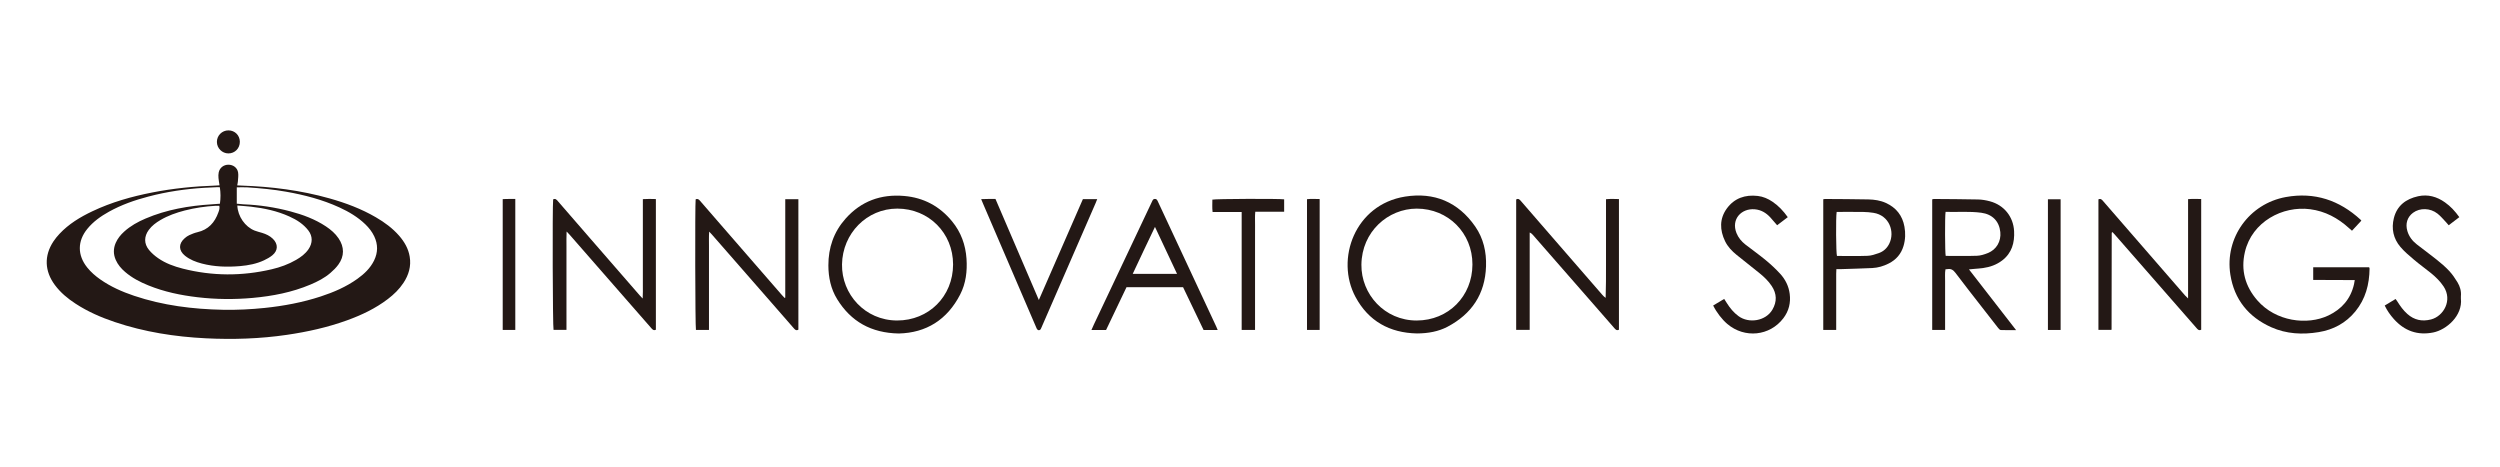 <?xml version="1.0" encoding="utf-8"?>
<!-- Generator: Adobe Illustrator 15.0.0, SVG Export Plug-In  -->
<!DOCTYPE svg PUBLIC "-//W3C//DTD SVG 1.1//EN" "http://www.w3.org/Graphics/SVG/1.1/DTD/svg11.dtd">
<svg version="1.1"
	 xmlns="http://www.w3.org/2000/svg" xmlns:xlink="http://www.w3.org/1999/xlink" xmlns:a="http://ns.adobe.com/AdobeSVGViewerExtensions/3.0/"
	 x="0px" y="0px" width="321px" height="60px" viewBox="-0.835 0 321 60" enable-background="new -0.835 0 321 60"
	 xml:space="preserve">
<defs>
</defs>
<path fill="#231815" d="M51.77,32.949c-0.169-1.029-0.675-1.894-1.346-2.67c-0.851-0.977-1.883-1.733-2.998-2.381
	c-1.865-1.087-3.873-1.84-5.949-2.424c-3.69-1.043-7.465-1.513-11.291-1.645c-0.172-0.004-0.343-0.015-0.564-0.025
	c0.037-0.203,0.082-0.356,0.089-0.513c0.023-0.381,0.085-0.769,0.027-1.139c-0.091-0.609-0.623-1-1.233-1.004
	c-0.616-0.004-1.127,0.384-1.257,0.986c-0.05,0.228-0.05,0.477-0.03,0.714c0.021,0.297,0.085,0.596,0.137,0.949
	c-0.208,0.011-0.351,0.025-0.493,0.028c-2.727,0.095-5.434,0.356-8.115,0.883c-2.667,0.52-5.267,1.253-7.729,2.423
	c-1.557,0.74-3.022,1.622-4.215,2.896c-0.281,0.303-0.55,0.626-0.78,0.974c-1.21,1.832-1.137,3.814,0.187,5.594
	c0.728,0.979,1.65,1.743,2.665,2.401c1.566,1.021,3.268,1.762,5.034,2.355c3.795,1.278,7.714,1.89,11.698,2.088
	c3.481,0.171,6.953,0.062,10.409-0.447c2.622-0.385,5.198-0.954,7.693-1.856c1.876-0.68,3.67-1.524,5.266-2.747
	c0.769-0.587,1.459-1.253,1.993-2.065C51.648,35.298,51.976,34.183,51.77,32.949 M29.997,34.167c1.064-0.093,2.099-0.29,3.069-0.744
	c0.374-0.174,0.748-0.383,1.066-0.641c0.746-0.612,0.76-1.445,0.069-2.122c-0.388-0.377-0.865-0.6-1.378-0.758
	c-0.32-0.096-0.651-0.175-0.963-0.295c-1.219-0.481-2.163-1.816-2.223-3.218c0.612,0.051,1.186,0.085,1.753,0.149
	c1.694,0.194,3.354,0.548,4.915,1.253c0.48,0.217,0.956,0.466,1.381,0.774c0.396,0.287,0.771,0.635,1.068,1.023
	c0.58,0.755,0.559,1.627,0.02,2.414c-0.408,0.596-0.976,1.011-1.59,1.367c-0.979,0.568-2.036,0.949-3.129,1.205
	c-3.813,0.894-7.625,0.885-11.424-0.082c-1.122-0.287-2.211-0.68-3.168-1.347c-0.429-0.299-0.84-0.653-1.167-1.054
	c-0.659-0.804-0.641-1.733-0.027-2.57c0.397-0.542,0.924-0.929,1.493-1.266c0.976-0.575,2.033-0.945,3.122-1.227
	c1.307-0.338,2.638-0.527,3.984-0.607c0.142-0.007,0.285,0,0.454,0c0.08,0.31-0.021,0.585-0.116,0.844
	c-0.462,1.307-1.292,2.23-2.698,2.551c-0.356,0.082-0.7,0.224-1.036,0.374c-0.213,0.098-0.417,0.242-0.594,0.399
	c-0.807,0.703-0.792,1.573,0.041,2.246c0.635,0.513,1.386,0.799,2.166,1.004C26.699,34.264,28.345,34.305,29.997,34.167
	 M47.198,33.447c-0.487,0.993-1.264,1.725-2.146,2.357c-1.435,1.027-3.037,1.716-4.703,2.262c-2.341,0.767-4.747,1.216-7.193,1.472
	c-1.771,0.183-3.547,0.272-5.328,0.238c-3.898-0.075-7.734-0.55-11.447-1.798c-1.54-0.518-3.017-1.171-4.354-2.111
	c-0.618-0.434-1.186-0.927-1.663-1.52c-1.272-1.588-1.267-3.393,0.018-4.966c0.764-0.936,1.729-1.616,2.771-2.196
	c1.595-0.888,3.3-1.484,5.055-1.944c2.364-0.625,4.769-0.982,7.207-1.128c0.561-0.034,1.121-0.057,1.68-0.082
	c0.091-0.003,0.184,0.007,0.297,0.011c0.11,0.707,0.114,1.387,0.011,2.115c-0.356,0.028-0.702,0.057-1.047,0.078
	c-2.932,0.18-5.793,0.669-8.512,1.83c-0.99,0.422-1.928,0.943-2.734,1.673c-0.456,0.411-0.837,0.879-1.088,1.449
	c-0.317,0.733-0.313,1.463,0.007,2.189c0.271,0.616,0.7,1.111,1.203,1.542c0.885,0.762,1.908,1.292,2.985,1.727
	c2.033,0.826,4.163,1.268,6.334,1.521c2.348,0.276,4.701,0.297,7.054,0.085c2.551-0.231,5.046-0.71,7.419-1.712
	c0.918-0.388,1.807-0.838,2.565-1.495c0.374-0.321,0.737-0.677,1.023-1.074c0.783-1.073,0.774-2.259,0.029-3.36
	c-0.427-0.636-0.999-1.122-1.631-1.543c-1.406-0.933-2.969-1.506-4.587-1.935c-1.956-0.518-3.952-0.817-5.975-0.899
	c-0.285-0.014-0.57-0.05-0.881-0.079v-2.1c0.482,0,0.927-0.025,1.369,0.003c1.663,0.109,3.322,0.265,4.964,0.557
	c2.359,0.418,4.666,1.017,6.852,2.021c1.214,0.559,2.356,1.233,3.325,2.169c0.466,0.451,0.862,0.953,1.138,1.536
	C47.708,31.379,47.7,32.417,47.198,33.447"/>
<path fill="#231815" d="M28.487,19.699c0.833,0.004,1.481-0.655,1.474-1.499c-0.007-0.822-0.638-1.456-1.46-1.459
	c-0.829-0.004-1.495,0.667-1.486,1.493C27.026,19.04,27.687,19.695,28.487,19.699"/>
<path fill="#231815" d="M296.181,34.318v1.625c1.791,0.027,3.544-0.011,5.335,0.02c-0.041,0.223-0.059,0.383-0.096,0.536
	c-0.431,1.882-1.574,3.195-3.295,4.011c-2.712,1.289-6.751,0.774-9.113-1.937c-1.566-1.798-2.147-3.882-1.602-6.215
	c0.913-3.911,4.865-5.954,8.373-5.495c1.931,0.251,3.556,1.125,4.982,2.417c0.114,0.105,0.237,0.207,0.394,0.345
	c0.406-0.438,0.794-0.858,1.202-1.292c-0.02-0.025-0.052-0.08-0.096-0.121c-2.734-2.514-5.92-3.578-9.606-2.911
	c-4.707,0.856-7.859,5.248-7.117,9.966c0.502,3.188,2.323,5.439,5.253,6.75c1.945,0.869,4.007,0.97,6.089,0.628
	c1.885-0.308,3.483-1.164,4.708-2.659c1.308-1.599,1.799-3.471,1.824-5.499c0-0.057-0.039-0.117-0.055-0.169H296.181z"/>
<path fill="#231815" d="M179.577,25.242c-6.438,1.025-8.98,8.022-6.365,12.889c1.663,3.097,4.375,4.61,7.889,4.683
	c1.458-0.005,2.779-0.258,3.913-0.854c3.122-1.642,4.84-4.203,4.957-7.761c0.063-1.839-0.328-3.582-1.383-5.109
	C186.398,25.929,183.313,24.651,179.577,25.242 M181.083,41.153c-4.146,0.014-7.152-3.387-7.113-7.161
	c0.042-4.25,3.421-7.202,7.109-7.206c4.039,0.004,7.159,3.136,7.147,7.177C188.215,38.047,185.136,41.141,181.083,41.153"/>
<path fill="#231815" d="M121.413,28.421c-1.593-1.94-3.635-3.041-6.148-3.259c-2.994-0.262-5.538,0.667-7.536,2.921
	c-1.508,1.698-2.208,3.731-2.2,5.997c0.005,1.533,0.312,3.003,1.118,4.32c1.778,2.891,4.379,4.357,7.928,4.421
	c3.519-0.085,6.205-1.757,7.878-5.011c0.737-1.433,0.918-2.99,0.812-4.582C123.143,31.436,122.559,29.816,121.413,28.421
	 M114.346,41.151c-4.126-0.011-7.127-3.384-7.066-7.206c0.064-3.973,3.185-7.165,7.105-7.161c4.037,0.005,7.159,3.138,7.156,7.175
	C121.534,38.05,118.419,41.16,114.346,41.151"/>
<path fill="#231815" d="M81.708,25.569v1.636v1.589v1.584v1.54v1.588v1.586c0,0.53,0.004,1.059,0,1.589
	c-0.005,0.514,0.02,1.036-0.025,1.65c-0.183-0.194-0.295-0.308-0.395-0.423c-2.138-2.458-4.272-4.915-6.406-7.369
	c-1.367-1.575-2.734-3.147-4.098-4.724c-0.164-0.19-0.318-0.361-0.596-0.21c-0.103,0.939-0.057,16.424,0.052,16.753h1.659v-1.801
	V38.73v-1.782V35.17v-1.78c0-0.609-0.005-1.218,0-1.828c0.003-0.579-0.016-1.163,0.018-1.835c0.173,0.182,0.272,0.281,0.367,0.386
	c2.341,2.679,4.683,5.36,7.025,8.039c1.161,1.326,2.323,2.654,3.482,3.982c0.155,0.18,0.302,0.34,0.589,0.203V25.559
	C82.812,25.544,82.278,25.528,81.708,25.569"/>
<path fill="#231815" d="M99.993,38.218c-0.03,0.011-0.061,0.023-0.089,0.034c-0.117-0.125-0.235-0.242-0.345-0.37
	c-2.629-3.026-5.258-6.05-7.887-9.076c-0.874-1.006-1.748-2.008-2.615-3.015c-0.16-0.185-0.316-0.32-0.571-0.194
	c-0.091,0.646-0.059,16.419,0.038,16.77h1.673v-1.792v-1.826v-1.78v-1.778v-1.78c0-0.609-0.003-1.219,0-1.828
	c0.004-0.58-0.025-1.162,0.025-1.842c0.186,0.2,0.296,0.313,0.401,0.431c2.5,2.859,5.001,5.721,7.502,8.582
	c0.979,1.121,1.961,2.245,2.94,3.37c0.164,0.185,0.313,0.379,0.612,0.203V25.578h-1.684V38.218z"/>
<path fill="#231815" d="M205.376,25.58v4.275v4.183c0,1.397,0.002,2.798-0.046,4.208c-0.18-0.123-0.31-0.254-0.433-0.395
	c-2.638-3.037-5.272-6.075-7.91-9.112c-0.84-0.968-1.678-1.938-2.519-2.907c-0.169-0.196-0.334-0.398-0.626-0.217v16.742h1.735
	V29.855c0.192,0.078,0.303,0.185,0.404,0.299c2.5,2.859,5.001,5.717,7.499,8.578c0.98,1.122,1.961,2.245,2.94,3.368
	c0.16,0.181,0.306,0.39,0.618,0.236V25.561C206.476,25.546,205.944,25.52,205.376,25.58"/>
<path fill="#231815" d="M280.114,25.569v12.753c-0.173-0.171-0.289-0.272-0.39-0.388c-2.346-2.7-4.69-5.398-7.033-8.097
	c-1.159-1.331-2.315-2.663-3.469-3.996c-0.16-0.187-0.308-0.385-0.619-0.244v16.755h1.666c0.012-0.053,0.021-0.071,0.021-0.085
	c0.007-4.103,0.012-8.206,0.02-12.31c0-0.03,0.005-0.063,0.014-0.095c0.003-0.01,0.016-0.025,0.027-0.032
	c0.012-0.007,0.028-0.011,0.066-0.02c0.11,0.123,0.233,0.247,0.345,0.379c2.449,2.8,4.898,5.6,7.346,8.4
	c1.023,1.171,2.049,2.34,3.071,3.512c0.162,0.184,0.308,0.386,0.619,0.235V25.551C281.226,25.551,280.692,25.523,280.114,25.569"/>
<path fill="#231815" d="M252.679,34.524c0.369-0.034,0.739-0.052,1.1-0.105c0.904-0.126,1.744-0.424,2.474-0.984
	c1.241-0.953,1.599-2.277,1.522-3.758c-0.098-1.867-1.301-3.35-3.11-3.832c-0.489-0.132-1.005-0.223-1.515-0.233
	c-1.892-0.042-3.784-0.046-5.676-0.062c-0.073,0-0.146,0.034-0.213,0.051v16.764h1.655v-1.547v-1.586v-1.54
	c0-0.529-0.009-1.059,0.001-1.588c0.013-0.505-0.05-1.013,0.048-1.527c0.107-0.009,0.188-0.011,0.265-0.023
	c0.441-0.075,0.728,0.101,1.004,0.466c1.114,1.484,2.27,2.946,3.409,4.414c0.689,0.888,1.374,1.775,2.07,2.656
	c0.09,0.118,0.229,0.28,0.352,0.285c0.616,0.028,1.234,0.012,1.967,0.012c-2.05-2.642-4.026-5.188-6.052-7.798
	C252.275,34.563,252.476,34.544,252.679,34.524 M248.993,32.856c-0.095-0.34-0.116-5.036-0.016-5.651
	c1.547,0.044,3.07-0.091,4.585,0.112c1.42,0.187,2.302,1.089,2.444,2.481c0.12,1.182-0.493,2.253-1.593,2.691
	c-0.443,0.178-0.92,0.334-1.39,0.351C251.682,32.889,250.336,32.856,248.993,32.856"/>
<path fill="#231815" d="M149.166,28.72c-0.456-0.974-0.911-1.944-1.363-2.919c-0.075-0.157-0.157-0.265-0.354-0.258
	c-0.176,0.009-0.258,0.098-0.318,0.24c-0.039,0.089-0.082,0.174-0.125,0.262c-0.801,1.694-1.601,3.391-2.403,5.085
	c-1.659,3.505-3.318,7.008-4.973,10.514c-0.107,0.226-0.205,0.456-0.324,0.728h1.879c0.871-1.823,1.745-3.656,2.625-5.498h7.261
	c0.877,1.83,1.755,3.663,2.636,5.502h1.812c-0.084-0.2-0.134-0.332-0.194-0.458C153.271,37.518,151.217,33.118,149.166,28.72
	 M144.606,35.165c0.929-2.002,1.874-3.967,2.857-6.032c0.966,2.058,1.888,4.019,2.835,6.032H144.606z"/>
<path fill="#231815" d="M241.312,26.057c-0.716-0.324-1.479-0.435-2.248-0.452c-1.858-0.04-3.719-0.041-5.577-0.055
	c-0.061-0.002-0.123,0.018-0.215,0.034v16.78h1.661v-0.579c0-2.214-0.002-4.425,0-6.636c0-0.185,0.014-0.37,0.023-0.594
	c0.244,0,0.436,0.003,0.625,0c1.33-0.044,2.657-0.075,3.987-0.139c0.741-0.037,1.453-0.249,2.115-0.587
	c0.949-0.48,1.589-1.223,1.894-2.246c0.244-0.819,0.269-1.652,0.119-2.478C243.441,27.68,242.636,26.659,241.312,26.057
	 M241.75,31.279c-0.288,0.589-0.742,1.007-1.351,1.221c-0.466,0.164-0.958,0.331-1.438,0.347c-1.312,0.048-2.625,0.016-3.93,0.016
	c-0.121-0.335-0.155-4.961-0.039-5.653c1.159,0,2.294-0.011,3.428,0.005c0.431,0.005,0.865,0.044,1.291,0.112
	C241.771,27.645,242.487,29.781,241.75,31.279"/>
<path fill="#231815" d="M227.747,35.16c-0.569-0.623-1.196-1.203-1.849-1.744c-0.851-0.705-1.757-1.346-2.629-2.022
	c-0.5-0.392-0.9-0.874-1.139-1.466c-0.717-1.801,0.648-3.202,2.35-3.055c0.812,0.069,1.456,0.459,1.997,1.045
	c0.291,0.317,0.564,0.65,0.873,1.004c0.456-0.347,0.895-0.682,1.365-1.038c-0.572-0.805-1.204-1.476-1.983-1.997
	c-0.564-0.379-1.18-0.645-1.864-0.727c-1.625-0.192-3.017,0.289-3.982,1.616c-0.95,1.31-0.915,2.757-0.222,4.194
	c0.341,0.708,0.877,1.264,1.477,1.753c0.967,0.788,1.96,1.55,2.928,2.339c0.598,0.486,1.161,1.016,1.588,1.666
	c0.653,0.99,0.687,1.997,0.085,3.033c-0.849,1.458-3.016,1.811-4.352,0.83c-0.62-0.454-1.095-1.032-1.499-1.675
	c-0.107-0.174-0.219-0.345-0.34-0.536c-0.491,0.293-0.94,0.564-1.415,0.849c0.441,0.89,1.136,1.789,1.812,2.364
	c2.223,1.89,5.461,1.564,7.205-0.737c0.7-0.925,0.959-1.976,0.81-3.127C228.836,36.74,228.405,35.882,227.747,35.16"/>
<path fill="#231815" d="M315.145,38.33c-0.01-0.095-0.009-0.192,0-0.287c0.063-0.65-0.108-1.253-0.436-1.794
	c-0.317-0.516-0.662-1.029-1.073-1.467c-0.491-0.527-1.043-0.997-1.607-1.445c-0.836-0.673-1.707-1.303-2.552-1.963
	c-0.568-0.445-0.995-0.999-1.203-1.7c-0.285-0.945-0.013-1.809,0.729-2.356c0.877-0.648,2.207-0.625,3.142,0.114
	c0.41,0.322,0.748,0.74,1.113,1.121c0.106,0.11,0.201,0.231,0.32,0.371c0.472-0.363,0.915-0.698,1.365-1.042
	c-0.543-0.76-1.127-1.394-1.842-1.897c-1.042-0.739-2.196-1.064-3.458-0.785c-1.55,0.345-2.699,1.192-3.103,2.801
	c-0.342,1.36-0.069,2.631,0.836,3.701c0.515,0.605,1.134,1.128,1.745,1.643c0.708,0.602,1.468,1.139,2.191,1.727
	c0.607,0.499,1.173,1.046,1.611,1.708c1.184,1.787-0.016,3.825-1.611,4.236c-1.141,0.294-2.157,0.085-3.043-0.705
	c-0.523-0.463-0.922-1.02-1.287-1.609c-0.064-0.103-0.143-0.197-0.223-0.313c-0.48,0.29-0.929,0.559-1.396,0.842
	c0.315,0.662,0.714,1.219,1.171,1.732c1.36,1.524,3.042,2.131,5.064,1.725C313.271,42.349,315.389,40.551,315.145,38.33"/>
<path fill="#231815" d="M140.047,25.571h-1.839c-1.876,4.295-3.745,8.578-5.655,12.95c-1.881-4.379-3.722-8.67-5.57-12.976
	c-0.324,0-0.61-0.004-0.899,0c-0.292,0.003-0.585,0.014-0.938,0.023c0.118,0.283,0.203,0.488,0.289,0.691
	c2.255,5.252,4.512,10.505,6.768,15.756c0.034,0.075,0.061,0.151,0.1,0.221c0.125,0.21,0.363,0.219,0.495,0.016
	c0.05-0.08,0.079-0.174,0.118-0.262c2.307-5.3,4.614-10.6,6.922-15.9C139.905,25.932,139.965,25.772,140.047,25.571"/>
<path fill="#231815" d="M154.833,25.633c0.002,0.511-0.039,1.029,0.028,1.591h3.734v15.141h1.718V40.67v-1.682v-1.682v-1.682v-1.682
	v-1.684v-1.68c0-0.563-0.005-1.125,0.002-1.684c0.005-0.553-0.032-1.11,0.027-1.703h3.708v-1.595
	C163.361,25.495,155.197,25.528,154.833,25.633"/>
<path fill="#231815" d="M166.984,25.576v16.791h1.626v-16.81C168.043,25.548,167.509,25.516,166.984,25.576"/>
<path fill="#231815" d="M64.208,25.548c-0.155,0-0.312,0.014-0.495,0.021v16.796h1.616V25.544
	C64.938,25.544,64.571,25.544,64.208,25.548"/>
<rect x="262.118" y="25.587" fill="#231815" width="1.63" height="16.78"/>
<rect fill="none" width="320" height="60"/>
</svg>
